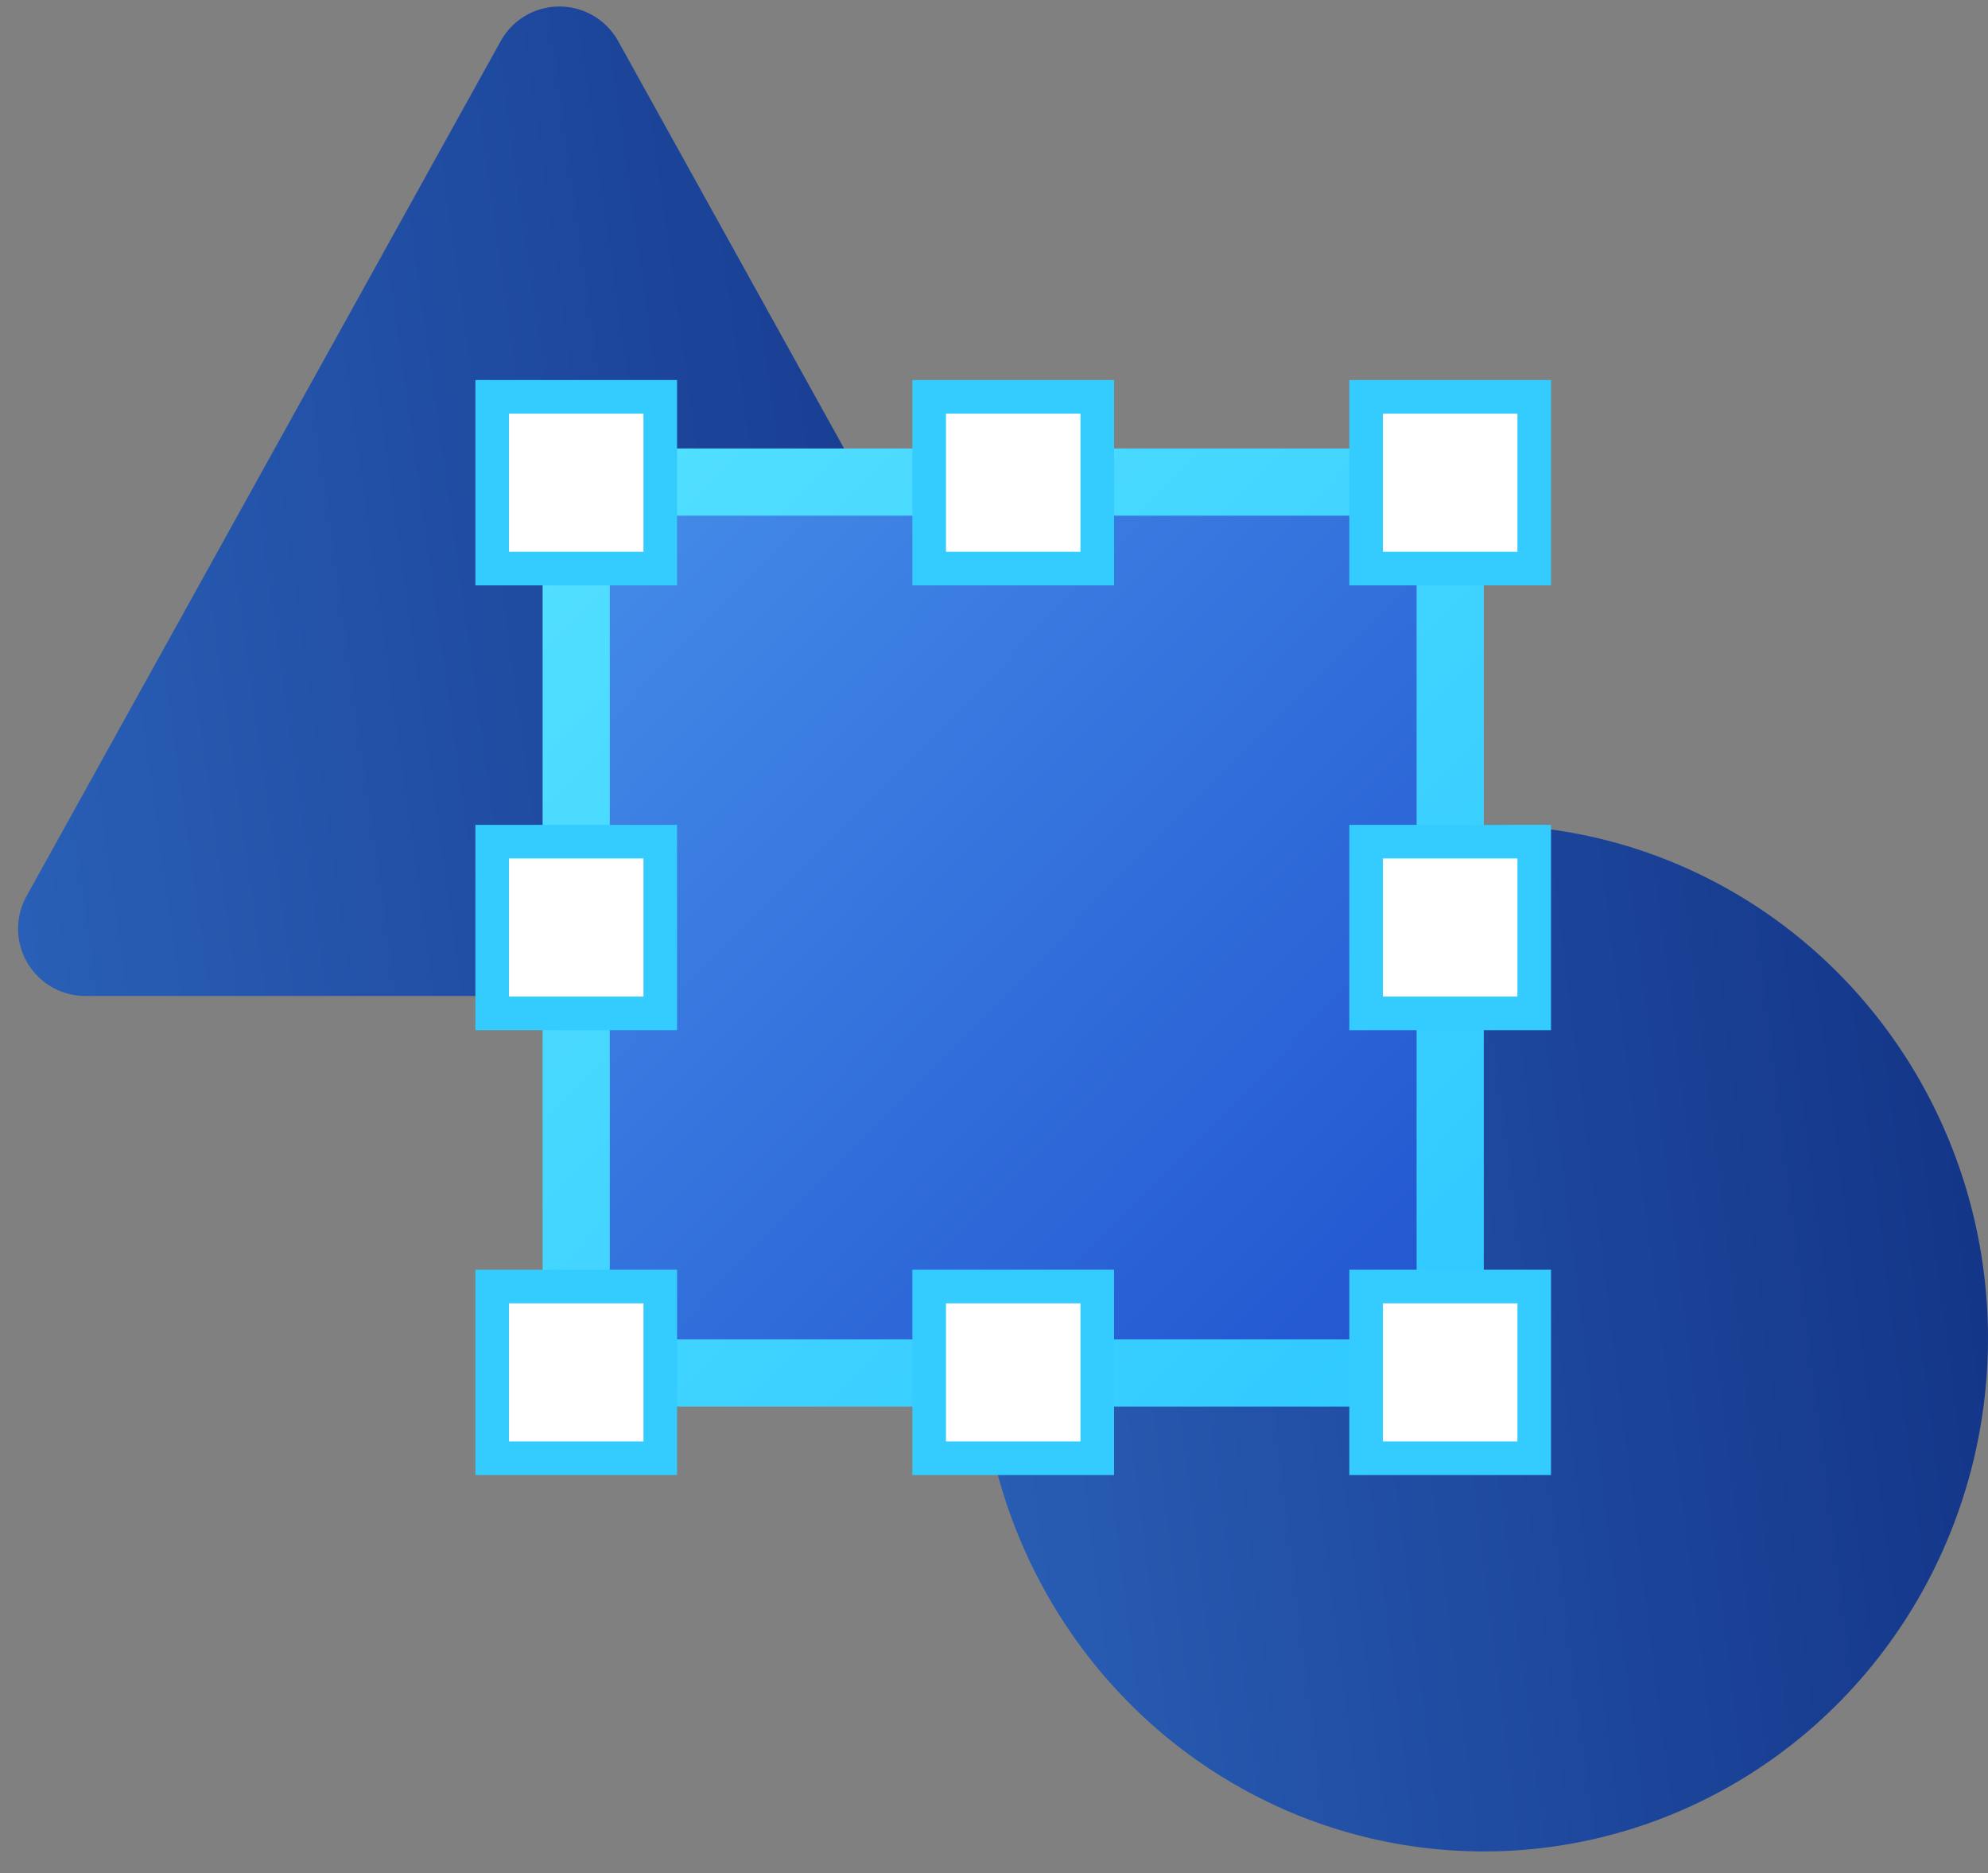 <?xml version="1.0" encoding="UTF-8"?>
<svg width="69px" height="65px" viewBox="0 0 69 65" version="1.1" xmlns="http://www.w3.org/2000/svg" xmlns:xlink="http://www.w3.org/1999/xlink">
    <rect x="0" y="0" width="69" height="65" fill="#808080" stroke="none"/>
    <!-- Generator: Sketch 52.5 (67469) - http://www.bohemiancoding.com/sketch -->
    <title>Group 8 Copy</title>
    <desc>Created with Sketch.</desc>
    <defs>
        <linearGradient x1="-21.89%" y1="65.704%" x2="100%" y2="50%" id="linearGradient-1">
            <stop stop-color="#2D66BE" offset="0%"></stop>
            <stop stop-color="#143689" offset="100%"></stop>
        </linearGradient>
        <linearGradient x1="0%" y1="0%" x2="100%" y2="100%" id="linearGradient-2">
            <stop stop-color="#458DE9" offset="0%"></stop>
            <stop stop-color="#2154CF" offset="100%"></stop>
        </linearGradient>
        <linearGradient x1="0%" y1="0%" x2="100%" y2="100%" id="linearGradient-3">
            <stop stop-color="#52DFFF" offset="0%"></stop>
            <stop stop-color="#30C9FF" offset="100%"></stop>
        </linearGradient>
    </defs>
    <g id="Page-1" stroke="none" stroke-width="1" fill="none" fill-rule="evenodd">
        <g id="playbook-chapters-aug-18" transform="translate(-1385, -737)">
            <g id="Group-8-Copy" transform="translate(1384, 733)">
                <rect id="Rectangle-Copy-2" fill="#D8D8D8" fill-rule="nonzero" opacity="0" x="0" y="0" width="70" height="70"></rect>
                <g id="Group-12" transform="translate(0, 1.75)">
                    <path d="M22.456,3.676 L38.913,33.35 C39.538,34.476 39.131,35.895 38.005,36.52 C37.659,36.712 37.27,36.812 36.874,36.812 L3.959,36.812 C2.672,36.812 1.628,35.769 1.628,34.481 C1.628,34.085 1.728,33.696 1.92,33.35 L18.378,3.676 C19.002,2.55 20.421,2.144 21.548,2.768 C21.929,2.98 22.244,3.295 22.456,3.676 Z" id="Triangle" fill="url(#linearGradient-1)"></path>
                    <ellipse id="Oval-6" fill="url(#linearGradient-1)" cx="52.5" cy="48.688" rx="17.5" ry="17.812"></ellipse>
                    <g id="Group-11" transform="translate(17.5, 15.438)">
                        <rect id="Rectangle-12" stroke="url(#linearGradient-3)" stroke-width="2.332" fill="url(#linearGradient-2)" x="3.499" y="3.541" width="30.335" height="30.918"></rect>
                        <rect id="Rectangle-12-Copy" stroke="#34CCFF" stroke-width="1.166" fill="#FFFFFF" fill-rule="nonzero" x="0.583" y="0.583" width="5.834" height="5.959"></rect>
                        <rect id="Rectangle-12-Copy-7" stroke="#34CCFF" stroke-width="1.166" fill="#FFFFFF" fill-rule="nonzero" x="0.583" y="16.02" width="5.834" height="5.959"></rect>
                        <rect id="Rectangle-12-Copy-4" stroke="#34CCFF" stroke-width="1.166" fill="#FFFFFF" fill-rule="nonzero" x="0.583" y="31.458" width="5.834" height="5.959"></rect>
                        <rect id="Rectangle-12-Copy-2" stroke="#34CCFF" stroke-width="1.166" fill="#FFFFFF" fill-rule="nonzero" x="15.75" y="0.583" width="5.834" height="5.959"></rect>
                        <rect id="Rectangle-12-Copy-5" stroke="#34CCFF" stroke-width="1.166" fill="#FFFFFF" fill-rule="nonzero" x="15.75" y="31.458" width="5.834" height="5.959"></rect>
                        <rect id="Rectangle-12-Copy-3" stroke="#34CCFF" stroke-width="1.166" fill="#FFFFFF" fill-rule="nonzero" x="30.916" y="0.583" width="5.834" height="5.959"></rect>
                        <rect id="Rectangle-12-Copy-8" stroke="#34CCFF" stroke-width="1.166" fill="#FFFFFF" fill-rule="nonzero" x="30.916" y="16.02" width="5.834" height="5.959"></rect>
                        <rect id="Rectangle-12-Copy-6" stroke="#34CCFF" stroke-width="1.166" fill="#FFFFFF" fill-rule="nonzero" x="30.916" y="31.458" width="5.834" height="5.959"></rect>
                    </g>
                </g>
            </g>
        </g>
    </g>
</svg>